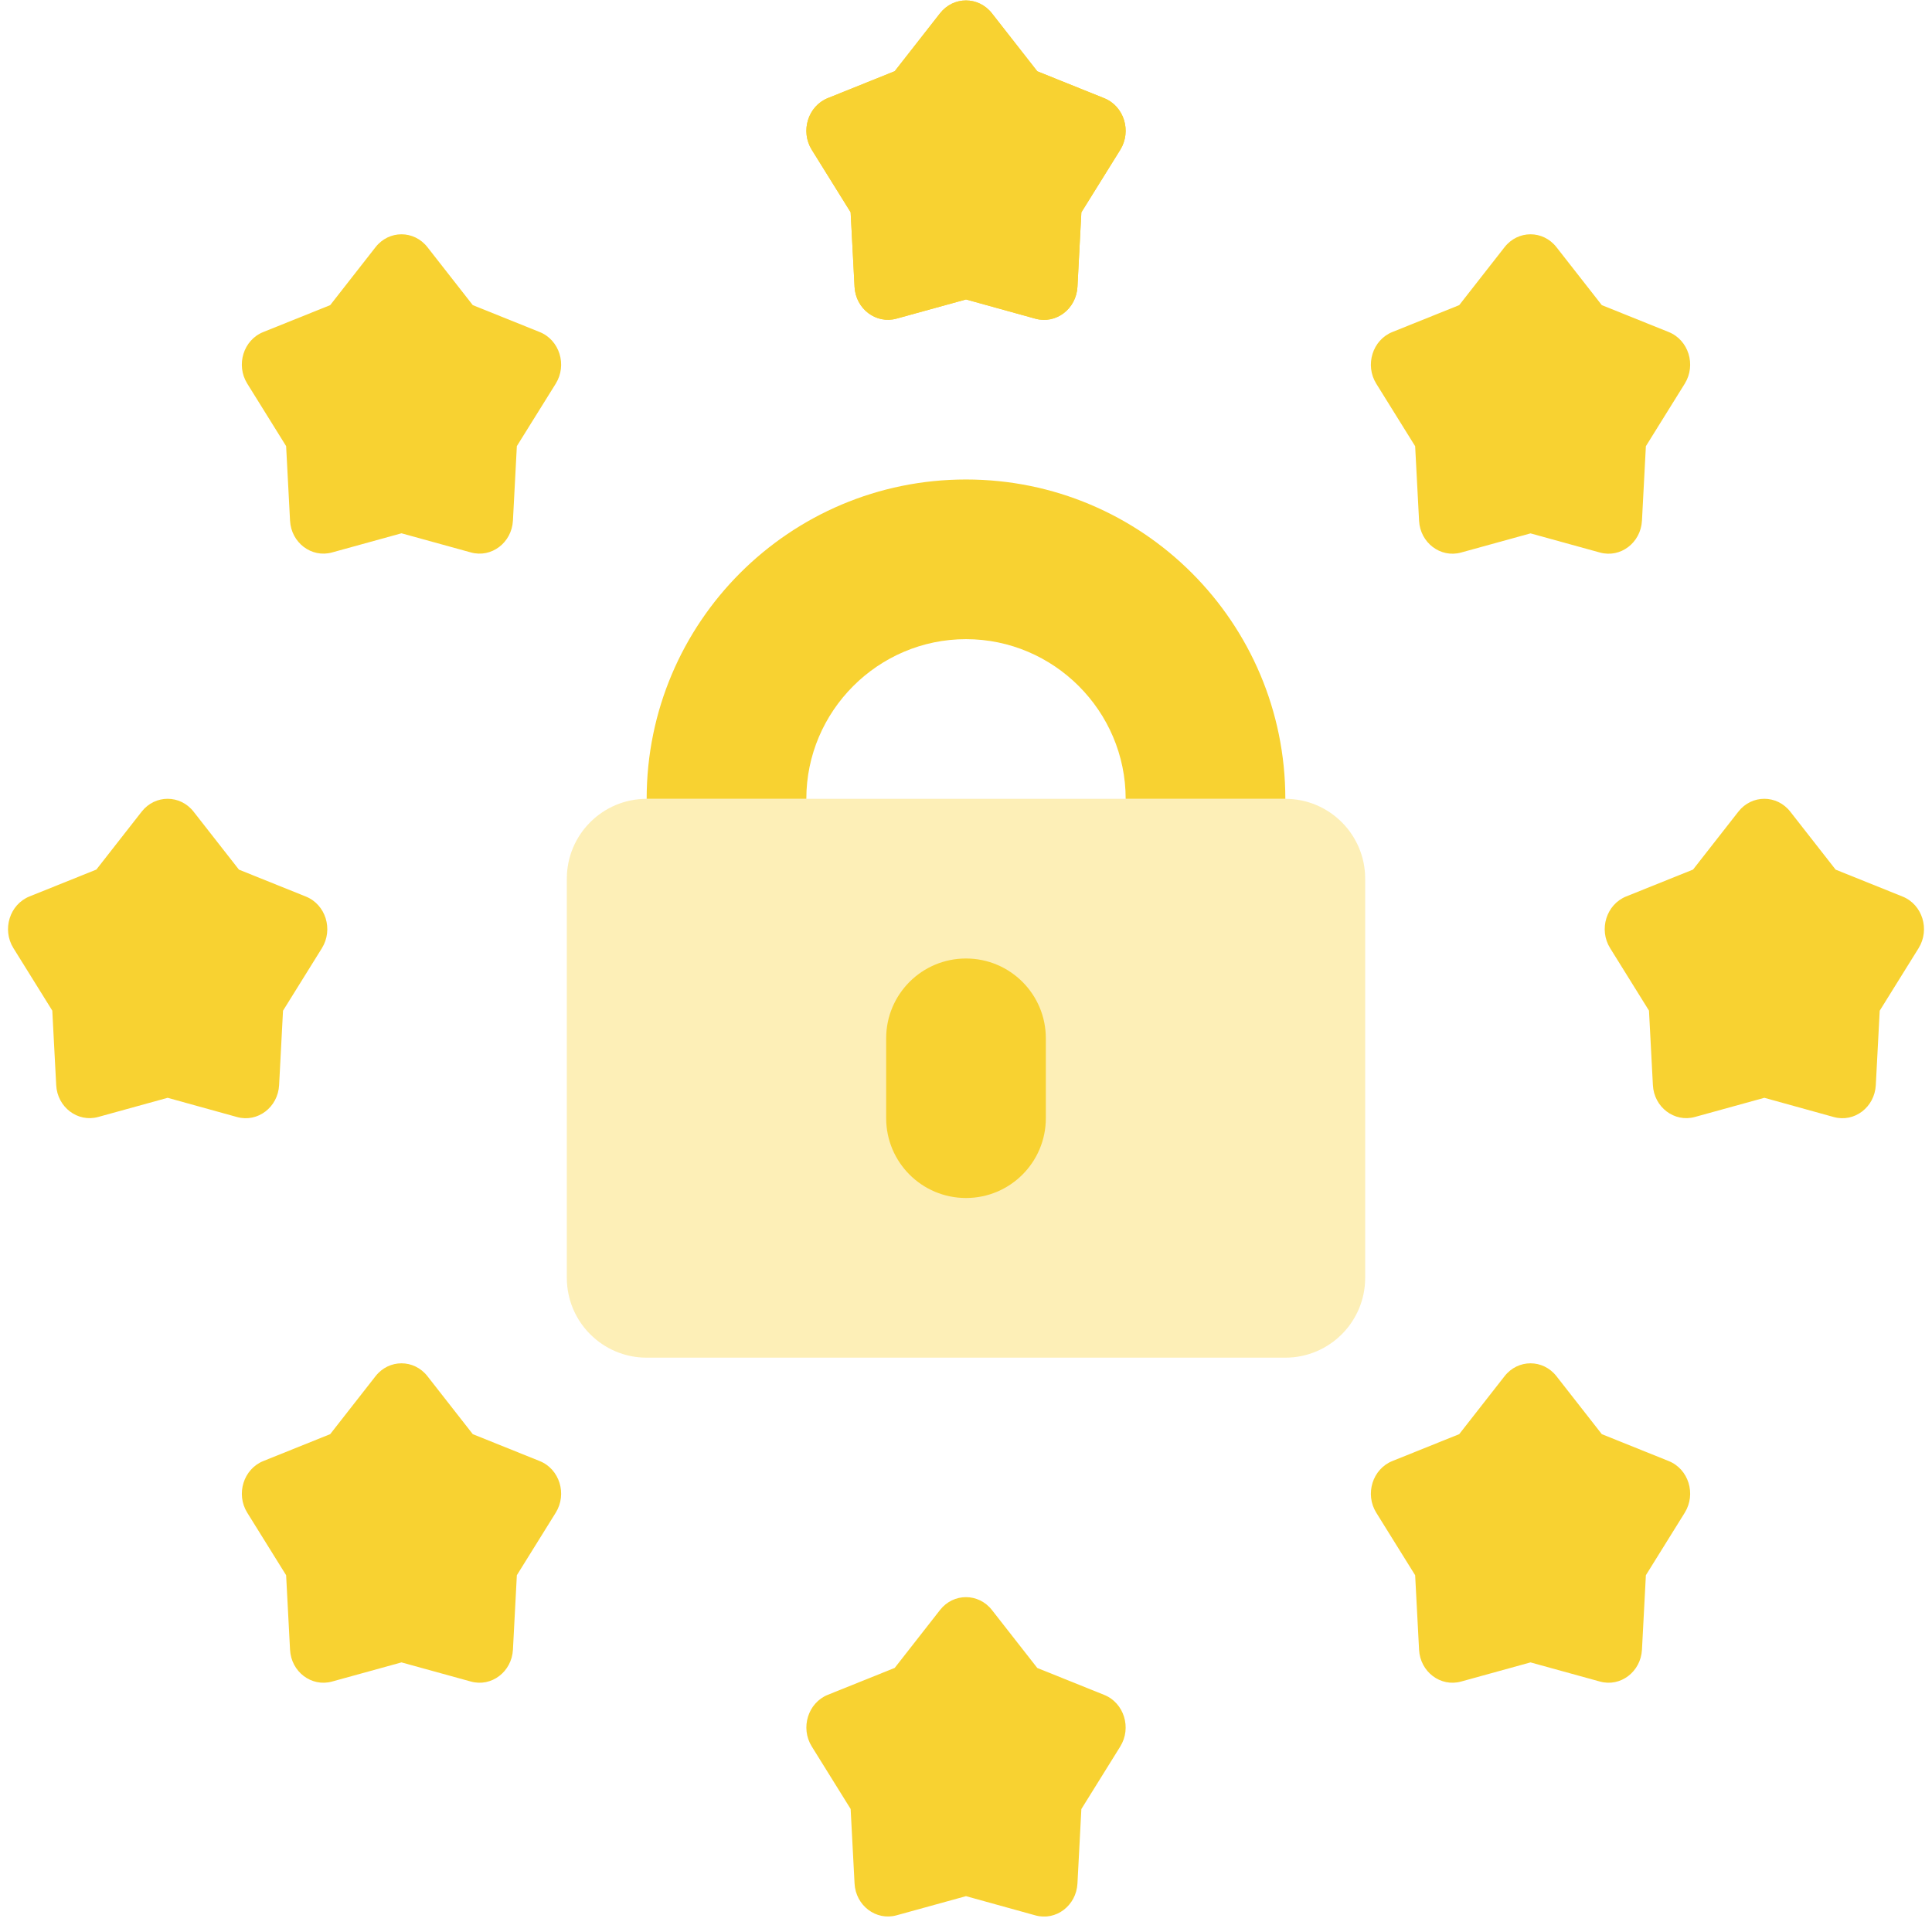 <svg width="121" height="121" viewBox="0 0 121 121" fill="none" xmlns="http://www.w3.org/2000/svg">
  <g clip-path="url(#clip0_6269_5850)">
    <path
      d="M62.125 0.835L64.965 4.465L69.155 6.15C70.4 6.65 70.885 8.215 70.16 9.385L67.725 13.3L67.48 17.965C67.405 19.35 66.135 20.315 64.85 19.96L60.5 18.755L56.15 19.955C54.865 20.31 53.59 19.345 53.52 17.96L53.275 13.295L50.84 9.38C50.115 8.215 50.605 6.645 51.845 6.145L56.035 4.46L58.875 0.83C59.715 -0.24 61.285 -0.24 62.125 0.835Z"
      fill="#F8D231" />
    <path
      d="M97.48 15.48L100.32 19.11L104.51 20.795C105.755 21.295 106.24 22.86 105.515 24.03L103.08 27.945L102.835 32.61C102.76 33.995 101.49 34.96 100.205 34.605L95.855 33.405L91.505 34.605C90.22 34.96 88.945 33.995 88.875 32.61L88.63 27.945L86.195 24.03C85.47 22.865 85.96 21.295 87.2 20.795L91.39 19.11L94.23 15.48C95.07 14.405 96.64 14.405 97.48 15.48Z"
      fill="#F8D231" />
    <path
      d="M112.125 50.835L114.965 54.465L119.155 56.15C120.4 56.65 120.885 58.215 120.16 59.385L117.725 63.3L117.48 67.965C117.405 69.35 116.135 70.315 114.85 69.96L110.5 68.755L106.15 69.955C104.865 70.31 103.59 69.345 103.52 67.96L103.275 63.295L100.84 59.38C100.115 58.215 100.605 56.645 101.845 56.145L106.035 54.46L108.875 50.83C109.715 49.76 111.285 49.76 112.125 50.835Z"
      fill="#F8D231" />
    <path
      d="M97.48 86.19L100.32 89.82L104.51 91.505C105.755 92.005 106.24 93.57 105.515 94.74L103.08 98.655L102.835 103.32C102.76 104.705 101.49 105.67 100.205 105.315L95.855 104.115L91.505 105.315C90.22 105.67 88.945 104.705 88.875 103.32L88.63 98.655L86.195 94.74C85.47 93.575 85.96 92.005 87.2 91.505L91.39 89.82L94.23 86.19C95.07 85.115 96.64 85.115 97.48 86.19Z"
      fill="#F8D231" />
    <path
      d="M62.125 100.835L64.965 104.465L69.155 106.15C70.4 106.65 70.885 108.215 70.16 109.385L67.725 113.3L67.48 117.965C67.405 119.35 66.135 120.315 64.85 119.96L60.5 118.755L56.15 119.955C54.865 120.31 53.59 119.345 53.52 117.96L53.275 113.295L50.84 109.38C50.115 108.215 50.605 106.645 51.845 106.145L56.035 104.46L58.875 100.83C59.715 99.76 61.285 99.76 62.125 100.835Z"
      fill="#F8D231" />
    <path
      d="M26.77 86.19L29.61 89.82L33.8 91.505C35.045 92.005 35.53 93.57 34.805 94.74L32.37 98.655L32.125 103.32C32.05 104.705 30.78 105.67 29.495 105.315L25.145 104.115L20.795 105.315C19.51 105.67 18.235 104.705 18.165 103.32L17.92 98.655L15.485 94.74C14.76 93.575 15.25 92.005 16.49 91.505L20.68 89.82L23.52 86.19C24.36 85.115 25.93 85.115 26.77 86.19Z"
      fill="#F8D231" />
    <path
      d="M12.125 50.835L14.965 54.465L19.155 56.15C20.4 56.65 20.885 58.215 20.16 59.385L17.725 63.3L17.48 67.965C17.405 69.35 16.135 70.315 14.85 69.96L10.5 68.755L6.15 69.955C4.865 70.31 3.59 69.345 3.52 67.96L3.275 63.295L0.84 59.38C0.115 58.215 0.605 56.645 1.845 56.145L6.035 54.46L8.875 50.83C9.715 49.76 11.285 49.76 12.125 50.835Z"
      fill="#F8D231" />
    <path
      d="M26.77 15.48L29.61 19.11L33.8 20.795C35.045 21.295 35.53 22.86 34.805 24.03L32.37 27.94L32.125 32.605C32.05 33.99 30.78 34.955 29.495 34.6L25.145 33.4L20.795 34.6C19.51 34.955 18.235 33.99 18.165 32.605L17.92 27.94L15.485 24.025C14.76 22.86 15.245 21.29 16.49 20.795L20.68 19.11L23.52 15.48C24.36 14.405 25.93 14.405 26.77 15.48Z"
      fill="#F8D231" />
    <path
      d="M62.125 0.835L64.965 4.465L69.155 6.15C70.4 6.65 70.885 8.215 70.16 9.385L67.725 13.3L67.48 17.965C67.405 19.35 66.135 20.315 64.85 19.96L60.5 18.755L56.15 19.955C54.865 20.31 53.59 19.345 53.52 17.96L53.275 13.295L50.84 9.38C50.115 8.215 50.605 6.645 51.845 6.145L56.035 4.46L58.875 0.83C59.715 -0.24 61.285 -0.24 62.125 0.835Z"
      fill="#F8D231" />
    <path opacity="0.35"
      d="M40.5 50.03H80.5C83.26 50.03 85.5 52.27 85.5 55.03V80.03C85.5 82.79 83.26 85.03 80.5 85.03H40.5C37.74 85.03 35.5 82.79 35.5 80.03V55.03C35.5 52.27 37.74 50.03 40.5 50.03Z"
      fill="#F8D231" />
    <path
      d="M60.5 30.03C49.45 30.03 40.5 38.98 40.5 50.03H50.5C50.5 44.53 55 40.03 60.5 40.03C66 40.03 70.5 44.53 70.5 50.03H80.5C80.5 38.98 71.55 30.03 60.5 30.03Z"
      fill="#F8D231" />
    <path
      d="M60.5 75.03C57.735 75.03 55.5 72.79 55.5 70.03V65.03C55.5 62.27 57.735 60.03 60.5 60.03C63.265 60.03 65.5 62.27 65.5 65.03V70.03C65.5 72.79 63.265 75.03 60.5 75.03Z"
      fill="#F8D231" />
  </g>
  <defs>
    <clipPath id="clip0_6269_5850">
      <rect width="120" height="120" fill="white" transform="translate(0.5 0.03)" />
    </clipPath>
  </defs>
</svg>